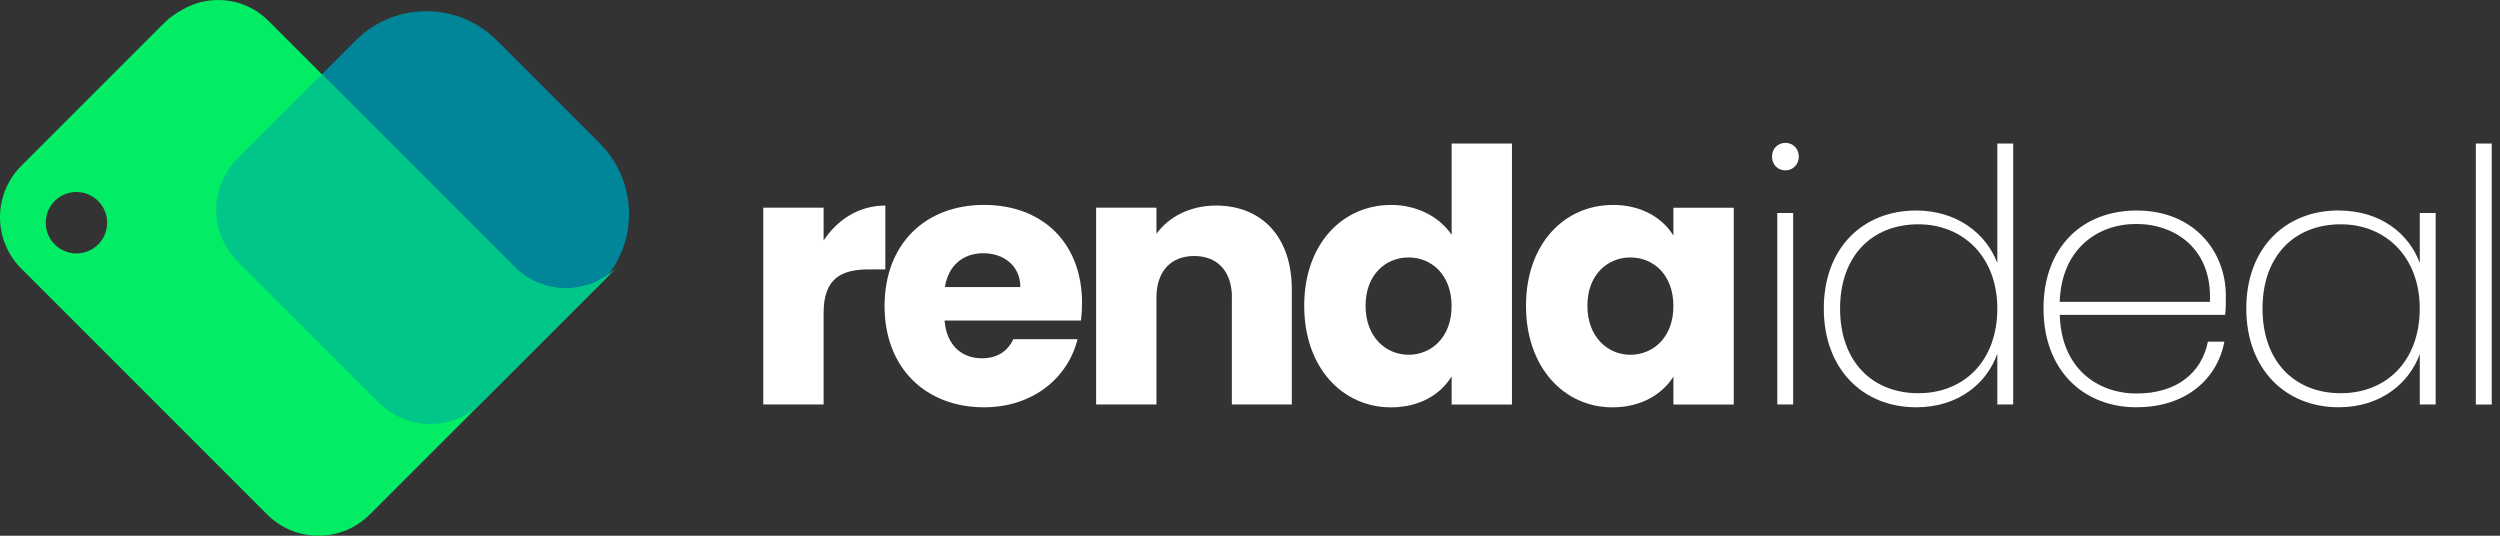 <svg width="140" height="30" viewBox="0 0 140 30" fill="none" xmlns="http://www.w3.org/2000/svg">
<rect x="0" y="0" width="140" height="30" fill="#333333" stroke="none"/>
<g clip-path="url(#clip0_21_8)">
<path d="M19.922 2.263L14.377 7.808C12.196 9.99 12.196 13.527 14.377 15.708L20.144 21.475C22.326 23.657 25.863 23.657 28.044 21.475L33.589 15.93C35.771 13.749 35.771 10.212 33.589 8.03L27.822 2.263C25.641 0.082 22.104 0.082 19.922 2.263Z" fill="#018599"/>
<path d="M28.817 14.953L15.025 1.161C13.711 -0.153 11.706 -0.35 10.181 0.561C9.825 0.747 9.492 0.989 9.192 1.289L1.192 9.289C-0.397 10.878 -0.397 13.453 1.192 15.042L14.958 28.808C16.547 30.397 19.122 30.397 20.711 28.808L23.803 25.717L34.567 14.953C32.978 16.542 30.403 16.542 28.814 14.953H28.817ZM4.281 14.192C3.331 14.192 2.561 13.422 2.561 12.472C2.561 11.522 3.331 10.753 4.281 10.753C5.231 10.753 6 11.522 6 12.472C6 13.422 5.231 14.192 4.281 14.192Z" fill="#02ED65"/>
<path d="M28.817 14.953L18.025 4.161L13.303 8.883C11.714 10.472 11.714 13.047 13.303 14.636L21.217 22.55C22.805 24.139 25.381 24.139 26.969 22.55L34.567 14.953C32.978 16.542 30.403 16.542 28.814 14.953H28.817Z" fill="#00C689"/>
<path d="M46.122 22.65H42.744V11.631H46.122V13.467C46.892 12.303 48.097 11.511 49.578 11.511V15.086H48.65C47.05 15.086 46.122 15.639 46.122 17.533V22.647V22.65Z" fill="white"/>
<path d="M55.106 22.808C51.867 22.808 49.536 20.636 49.536 17.142C49.536 13.647 51.828 11.475 55.106 11.475C58.383 11.475 60.594 13.608 60.594 16.964C60.594 17.28 60.575 17.617 60.536 17.95H52.895C53.014 19.392 53.903 20.064 54.989 20.064C55.936 20.064 56.469 19.589 56.747 18.997H60.342C59.808 21.15 57.853 22.808 55.108 22.808H55.106ZM52.914 16.075H57.139C57.139 14.869 56.192 14.181 55.067 14.181C53.942 14.181 53.111 14.853 52.914 16.075Z" fill="white"/>
<path d="M68.989 16.667C68.989 15.167 68.158 14.336 66.875 14.336C65.592 14.336 64.761 15.167 64.761 16.667V22.65H61.383V11.631H64.761V13.092C65.433 12.164 66.617 11.511 68.097 11.511C70.644 11.511 72.342 13.25 72.342 16.211V22.65H68.983V16.667H68.989Z" fill="white"/>
<path d="M77.894 11.475C79.356 11.475 80.62 12.147 81.292 13.153V8.039H84.669V22.653H81.292V21.072C80.681 22.081 79.514 22.811 77.894 22.811C75.189 22.811 73.036 20.6 73.036 17.125C73.036 13.65 75.189 11.478 77.894 11.478V11.475ZM78.881 14.417C77.617 14.417 76.472 15.364 76.472 17.122C76.472 18.881 77.617 19.867 78.881 19.867C80.144 19.867 81.289 18.9 81.289 17.142C81.289 15.383 80.164 14.417 78.881 14.417Z" fill="white"/>
<path d="M90.314 11.475C91.953 11.475 93.117 12.225 93.711 13.194V11.633H97.089V22.653H93.711V21.092C93.1 22.058 91.933 22.811 90.294 22.811C87.608 22.811 85.456 20.6 85.456 17.125C85.456 13.65 87.608 11.478 90.314 11.478V11.475ZM91.303 14.417C90.039 14.417 88.894 15.364 88.894 17.122C88.894 18.881 90.039 19.867 91.303 19.867C92.567 19.867 93.711 18.9 93.711 17.142C93.711 15.383 92.586 14.417 91.303 14.417Z" fill="white"/>
<path d="M99.233 8.769C99.233 8.314 99.57 8 99.983 8C100.397 8 100.733 8.317 100.733 8.769C100.733 9.222 100.397 9.539 99.983 9.539C99.57 9.539 99.233 9.242 99.233 8.769ZM99.528 11.928H100.417V22.65H99.528V11.928Z" fill="white"/>
<path d="M107.308 11.789C109.558 11.789 111.219 13.053 111.85 14.731V8.036H112.739V22.65H111.85V19.806C111.258 21.483 109.658 22.808 107.308 22.808C104.306 22.808 102.133 20.656 102.133 17.278C102.133 13.9 104.306 11.789 107.308 11.789ZM107.428 12.561C104.842 12.561 103.044 14.319 103.044 17.281C103.044 20.242 104.842 22.02 107.428 22.02C110.014 22.02 111.85 20.183 111.85 17.281C111.85 14.378 109.933 12.561 107.428 12.561Z" fill="white"/>
<path d="M119.65 22.808C116.647 22.808 114.436 20.714 114.436 17.278C114.436 13.842 116.608 11.789 119.65 11.789C122.869 11.789 124.647 14.081 124.647 16.567C124.647 17.042 124.647 17.278 124.608 17.633H115.347C115.425 20.614 117.442 22.036 119.653 22.036C121.864 22.036 123.286 20.911 123.642 19.133H124.569C124.155 21.247 122.397 22.805 119.653 22.805L119.65 22.808ZM115.344 16.905H123.755C123.894 13.925 121.8 12.542 119.628 12.542C117.455 12.542 115.442 13.944 115.342 16.905H115.344Z" fill="white"/>
<path d="M130.967 11.789C133.336 11.789 134.917 13.111 135.508 14.731V11.928H136.397V22.65H135.508V19.825C134.917 21.464 133.317 22.806 130.967 22.806C127.964 22.806 125.792 20.653 125.792 17.275C125.792 13.897 127.964 11.786 130.967 11.786V11.789ZM131.083 12.561C128.497 12.561 126.7 14.319 126.7 17.281C126.7 20.242 128.497 22.02 131.083 22.02C133.67 22.02 135.506 20.183 135.506 17.281C135.506 14.378 133.589 12.561 131.083 12.561Z" fill="white"/>
<path d="M138.647 8.039H139.536V22.653H138.647V8.039Z" fill="white"/>
</g>
<defs>
<clipPath id="clip0_21_8">
<rect width="139.536" height="30" fill="white"/>
</clipPath>
</defs>
</svg>
